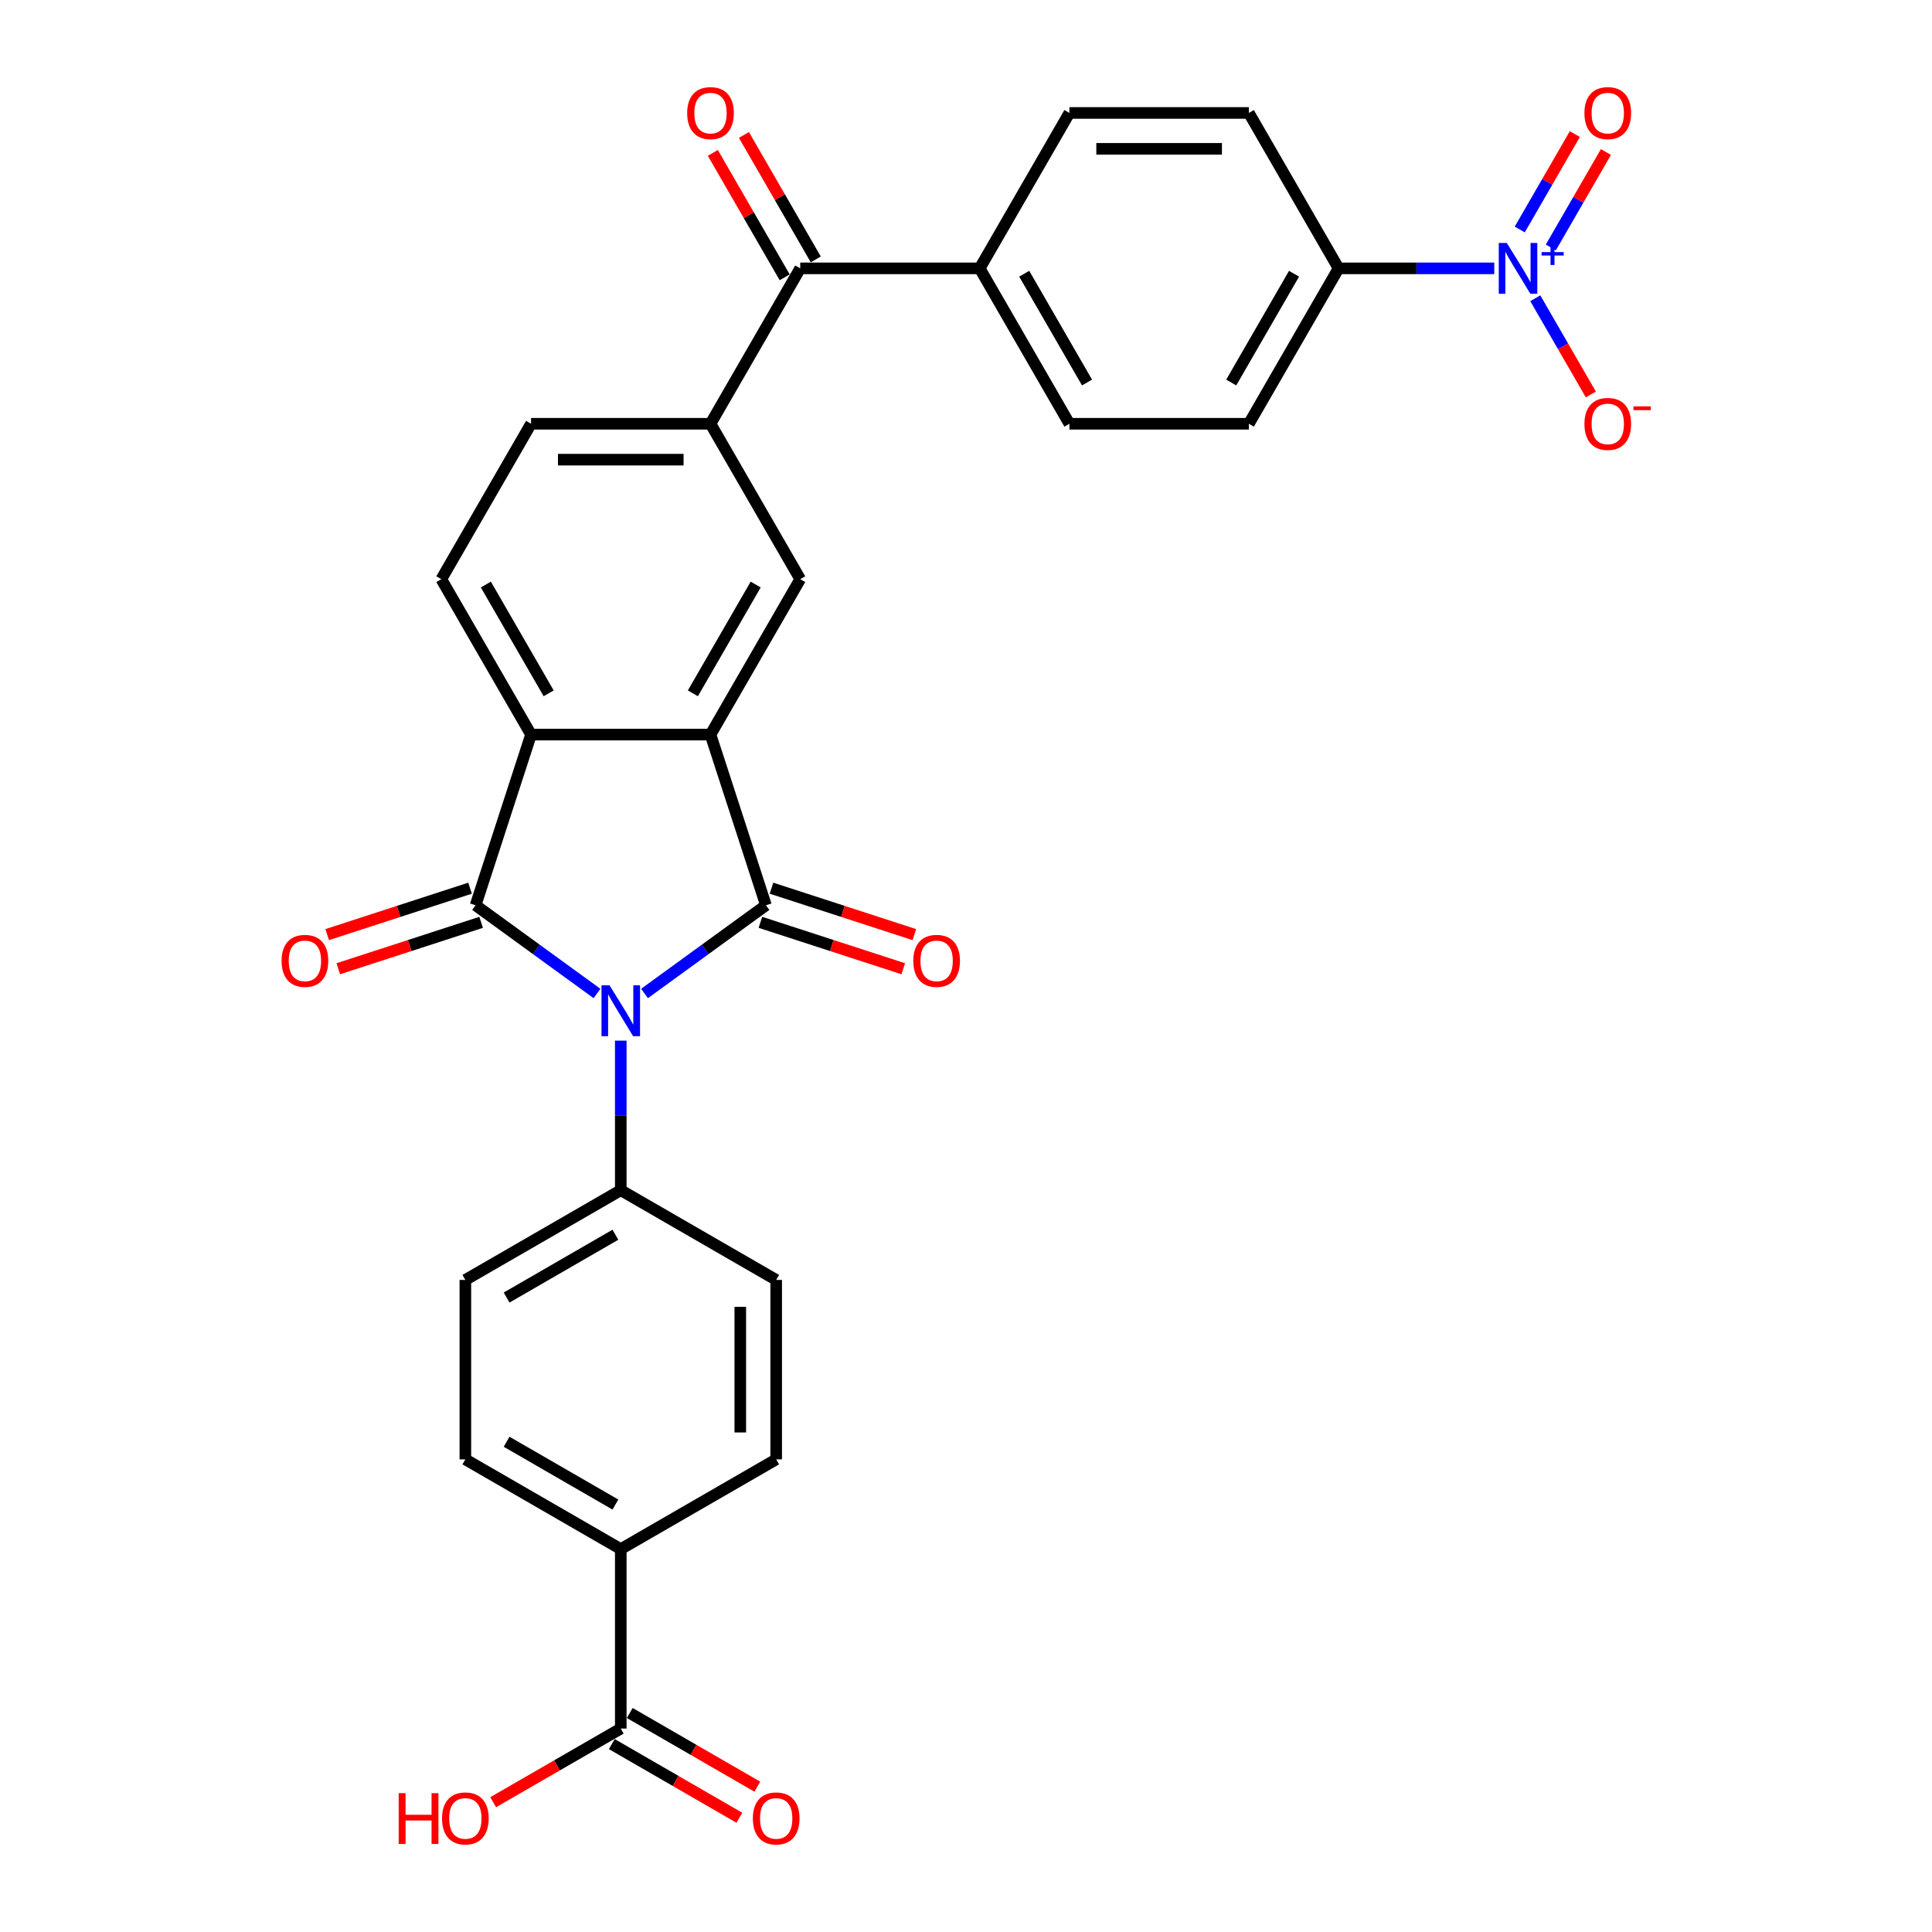 <?xml version='1.0' encoding='iso-8859-1'?>
<svg version='1.1' baseProfile='full'
              xmlns='http://www.w3.org/2000/svg'
                      xmlns:rdkit='http://www.rdkit.org/xml'
                      xmlns:xlink='http://www.w3.org/1999/xlink'
                  xml:space='preserve'
width='1000px' height='1000px' viewBox='0 0 1000 1000'>
<!-- END OF HEADER -->
<rect style='opacity:1.0;fill:#FFFFFF;stroke:none' width='1000' height='1000' x='0' y='0'> </rect>
<path class='bond-0' d='M 333.607,514.223 L 365.031,491.392' style='fill:none;fill-rule:evenodd;stroke:#0000FF;stroke-width:6px;stroke-linecap:butt;stroke-linejoin:miter;stroke-opacity:1' />
<path class='bond-0' d='M 365.031,491.392 L 396.455,468.562' style='fill:none;fill-rule:evenodd;stroke:#000000;stroke-width:6px;stroke-linecap:butt;stroke-linejoin:miter;stroke-opacity:1' />
<path class='bond-1' d='M 309.012,514.223 L 277.588,491.392' style='fill:none;fill-rule:evenodd;stroke:#0000FF;stroke-width:6px;stroke-linecap:butt;stroke-linejoin:miter;stroke-opacity:1' />
<path class='bond-1' d='M 277.588,491.392 L 246.164,468.562' style='fill:none;fill-rule:evenodd;stroke:#000000;stroke-width:6px;stroke-linecap:butt;stroke-linejoin:miter;stroke-opacity:1' />
<path class='bond-8' d='M 321.309,538.633 L 321.309,577.338' style='fill:none;fill-rule:evenodd;stroke:#0000FF;stroke-width:6px;stroke-linecap:butt;stroke-linejoin:miter;stroke-opacity:1' />
<path class='bond-8' d='M 321.309,577.338 L 321.309,616.043' style='fill:none;fill-rule:evenodd;stroke:#000000;stroke-width:6px;stroke-linecap:butt;stroke-linejoin:miter;stroke-opacity:1' />
<path class='bond-2' d='M 396.455,468.562 L 367.752,380.223' style='fill:none;fill-rule:evenodd;stroke:#000000;stroke-width:6px;stroke-linecap:butt;stroke-linejoin:miter;stroke-opacity:1' />
<path class='bond-12' d='M 393.584,477.396 L 430.555,489.408' style='fill:none;fill-rule:evenodd;stroke:#000000;stroke-width:6px;stroke-linecap:butt;stroke-linejoin:miter;stroke-opacity:1' />
<path class='bond-12' d='M 430.555,489.408 L 467.526,501.421' style='fill:none;fill-rule:evenodd;stroke:#FF0000;stroke-width:6px;stroke-linecap:butt;stroke-linejoin:miter;stroke-opacity:1' />
<path class='bond-12' d='M 399.325,459.728 L 436.296,471.74' style='fill:none;fill-rule:evenodd;stroke:#000000;stroke-width:6px;stroke-linecap:butt;stroke-linejoin:miter;stroke-opacity:1' />
<path class='bond-12' d='M 436.296,471.74 L 473.266,483.753' style='fill:none;fill-rule:evenodd;stroke:#FF0000;stroke-width:6px;stroke-linecap:butt;stroke-linejoin:miter;stroke-opacity:1' />
<path class='bond-3' d='M 246.164,468.562 L 274.867,380.223' style='fill:none;fill-rule:evenodd;stroke:#000000;stroke-width:6px;stroke-linecap:butt;stroke-linejoin:miter;stroke-opacity:1' />
<path class='bond-13' d='M 243.294,459.728 L 206.323,471.74' style='fill:none;fill-rule:evenodd;stroke:#000000;stroke-width:6px;stroke-linecap:butt;stroke-linejoin:miter;stroke-opacity:1' />
<path class='bond-13' d='M 206.323,471.74 L 169.353,483.753' style='fill:none;fill-rule:evenodd;stroke:#FF0000;stroke-width:6px;stroke-linecap:butt;stroke-linejoin:miter;stroke-opacity:1' />
<path class='bond-13' d='M 249.035,477.396 L 212.064,489.408' style='fill:none;fill-rule:evenodd;stroke:#000000;stroke-width:6px;stroke-linecap:butt;stroke-linejoin:miter;stroke-opacity:1' />
<path class='bond-13' d='M 212.064,489.408 L 175.093,501.421' style='fill:none;fill-rule:evenodd;stroke:#FF0000;stroke-width:6px;stroke-linecap:butt;stroke-linejoin:miter;stroke-opacity:1' />
<path class='bond-5' d='M 367.752,380.223 L 414.194,299.783' style='fill:none;fill-rule:evenodd;stroke:#000000;stroke-width:6px;stroke-linecap:butt;stroke-linejoin:miter;stroke-opacity:1' />
<path class='bond-5' d='M 358.63,358.869 L 391.14,302.561' style='fill:none;fill-rule:evenodd;stroke:#000000;stroke-width:6px;stroke-linecap:butt;stroke-linejoin:miter;stroke-opacity:1' />
<path class='bond-30' d='M 367.752,380.223 L 274.867,380.223' style='fill:none;fill-rule:evenodd;stroke:#000000;stroke-width:6px;stroke-linecap:butt;stroke-linejoin:miter;stroke-opacity:1' />
<path class='bond-10' d='M 274.867,380.223 L 228.425,299.783' style='fill:none;fill-rule:evenodd;stroke:#000000;stroke-width:6px;stroke-linecap:butt;stroke-linejoin:miter;stroke-opacity:1' />
<path class='bond-10' d='M 283.989,358.869 L 251.479,302.561' style='fill:none;fill-rule:evenodd;stroke:#000000;stroke-width:6px;stroke-linecap:butt;stroke-linejoin:miter;stroke-opacity:1' />
<path class='bond-4' d='M 773.434,138.902 L 733.141,138.902' style='fill:none;fill-rule:evenodd;stroke:#0000FF;stroke-width:6px;stroke-linecap:butt;stroke-linejoin:miter;stroke-opacity:1' />
<path class='bond-4' d='M 733.141,138.902 L 692.848,138.902' style='fill:none;fill-rule:evenodd;stroke:#000000;stroke-width:6px;stroke-linecap:butt;stroke-linejoin:miter;stroke-opacity:1' />
<path class='bond-14' d='M 794.666,154.377 L 809.039,179.272' style='fill:none;fill-rule:evenodd;stroke:#0000FF;stroke-width:6px;stroke-linecap:butt;stroke-linejoin:miter;stroke-opacity:1' />
<path class='bond-14' d='M 809.039,179.272 L 823.412,204.166' style='fill:none;fill-rule:evenodd;stroke:#FF0000;stroke-width:6px;stroke-linecap:butt;stroke-linejoin:miter;stroke-opacity:1' />
<path class='bond-15' d='M 802.71,128.072 L 816.965,103.382' style='fill:none;fill-rule:evenodd;stroke:#0000FF;stroke-width:6px;stroke-linecap:butt;stroke-linejoin:miter;stroke-opacity:1' />
<path class='bond-15' d='M 816.965,103.382 L 831.22,78.691' style='fill:none;fill-rule:evenodd;stroke:#FF0000;stroke-width:6px;stroke-linecap:butt;stroke-linejoin:miter;stroke-opacity:1' />
<path class='bond-15' d='M 786.622,118.784 L 800.877,94.093' style='fill:none;fill-rule:evenodd;stroke:#0000FF;stroke-width:6px;stroke-linecap:butt;stroke-linejoin:miter;stroke-opacity:1' />
<path class='bond-15' d='M 800.877,94.093 L 815.132,69.403' style='fill:none;fill-rule:evenodd;stroke:#FF0000;stroke-width:6px;stroke-linecap:butt;stroke-linejoin:miter;stroke-opacity:1' />
<path class='bond-6' d='M 414.194,299.783 L 367.752,219.343' style='fill:none;fill-rule:evenodd;stroke:#000000;stroke-width:6px;stroke-linecap:butt;stroke-linejoin:miter;stroke-opacity:1' />
<path class='bond-7' d='M 367.752,219.343 L 414.194,138.902' style='fill:none;fill-rule:evenodd;stroke:#000000;stroke-width:6px;stroke-linecap:butt;stroke-linejoin:miter;stroke-opacity:1' />
<path class='bond-32' d='M 367.752,219.343 L 274.867,219.343' style='fill:none;fill-rule:evenodd;stroke:#000000;stroke-width:6px;stroke-linecap:butt;stroke-linejoin:miter;stroke-opacity:1' />
<path class='bond-32' d='M 353.819,237.92 L 288.8,237.92' style='fill:none;fill-rule:evenodd;stroke:#000000;stroke-width:6px;stroke-linecap:butt;stroke-linejoin:miter;stroke-opacity:1' />
<path class='bond-16' d='M 414.194,138.902 L 507.079,138.902' style='fill:none;fill-rule:evenodd;stroke:#000000;stroke-width:6px;stroke-linecap:butt;stroke-linejoin:miter;stroke-opacity:1' />
<path class='bond-19' d='M 422.238,134.258 L 403.645,102.054' style='fill:none;fill-rule:evenodd;stroke:#000000;stroke-width:6px;stroke-linecap:butt;stroke-linejoin:miter;stroke-opacity:1' />
<path class='bond-19' d='M 403.645,102.054 L 385.052,69.85' style='fill:none;fill-rule:evenodd;stroke:#FF0000;stroke-width:6px;stroke-linecap:butt;stroke-linejoin:miter;stroke-opacity:1' />
<path class='bond-19' d='M 406.15,143.547 L 387.557,111.342' style='fill:none;fill-rule:evenodd;stroke:#000000;stroke-width:6px;stroke-linecap:butt;stroke-linejoin:miter;stroke-opacity:1' />
<path class='bond-19' d='M 387.557,111.342 L 368.964,79.138' style='fill:none;fill-rule:evenodd;stroke:#FF0000;stroke-width:6px;stroke-linecap:butt;stroke-linejoin:miter;stroke-opacity:1' />
<path class='bond-21' d='M 321.309,616.043 L 401.75,662.485' style='fill:none;fill-rule:evenodd;stroke:#000000;stroke-width:6px;stroke-linecap:butt;stroke-linejoin:miter;stroke-opacity:1' />
<path class='bond-22' d='M 321.309,616.043 L 240.869,662.485' style='fill:none;fill-rule:evenodd;stroke:#000000;stroke-width:6px;stroke-linecap:butt;stroke-linejoin:miter;stroke-opacity:1' />
<path class='bond-22' d='M 318.532,639.097 L 262.224,671.606' style='fill:none;fill-rule:evenodd;stroke:#000000;stroke-width:6px;stroke-linecap:butt;stroke-linejoin:miter;stroke-opacity:1' />
<path class='bond-9' d='M 321.309,894.696 L 321.309,801.812' style='fill:none;fill-rule:evenodd;stroke:#000000;stroke-width:6px;stroke-linecap:butt;stroke-linejoin:miter;stroke-opacity:1' />
<path class='bond-20' d='M 316.665,902.74 L 349.687,921.805' style='fill:none;fill-rule:evenodd;stroke:#000000;stroke-width:6px;stroke-linecap:butt;stroke-linejoin:miter;stroke-opacity:1' />
<path class='bond-20' d='M 349.687,921.805 L 382.709,940.87' style='fill:none;fill-rule:evenodd;stroke:#FF0000;stroke-width:6px;stroke-linecap:butt;stroke-linejoin:miter;stroke-opacity:1' />
<path class='bond-20' d='M 325.954,886.652 L 358.975,905.717' style='fill:none;fill-rule:evenodd;stroke:#000000;stroke-width:6px;stroke-linecap:butt;stroke-linejoin:miter;stroke-opacity:1' />
<path class='bond-20' d='M 358.975,905.717 L 391.997,924.782' style='fill:none;fill-rule:evenodd;stroke:#FF0000;stroke-width:6px;stroke-linecap:butt;stroke-linejoin:miter;stroke-opacity:1' />
<path class='bond-29' d='M 321.309,894.696 L 288.288,913.761' style='fill:none;fill-rule:evenodd;stroke:#000000;stroke-width:6px;stroke-linecap:butt;stroke-linejoin:miter;stroke-opacity:1' />
<path class='bond-29' d='M 288.288,913.761 L 255.266,932.826' style='fill:none;fill-rule:evenodd;stroke:#FF0000;stroke-width:6px;stroke-linecap:butt;stroke-linejoin:miter;stroke-opacity:1' />
<path class='bond-18' d='M 228.425,299.783 L 274.867,219.343' style='fill:none;fill-rule:evenodd;stroke:#000000;stroke-width:6px;stroke-linecap:butt;stroke-linejoin:miter;stroke-opacity:1' />
<path class='bond-11' d='M 692.848,138.902 L 646.405,219.343' style='fill:none;fill-rule:evenodd;stroke:#000000;stroke-width:6px;stroke-linecap:butt;stroke-linejoin:miter;stroke-opacity:1' />
<path class='bond-11' d='M 669.793,141.68 L 637.284,197.988' style='fill:none;fill-rule:evenodd;stroke:#000000;stroke-width:6px;stroke-linecap:butt;stroke-linejoin:miter;stroke-opacity:1' />
<path class='bond-33' d='M 692.848,138.902 L 646.405,58.462' style='fill:none;fill-rule:evenodd;stroke:#000000;stroke-width:6px;stroke-linecap:butt;stroke-linejoin:miter;stroke-opacity:1' />
<path class='bond-27' d='M 507.079,138.902 L 553.521,58.462' style='fill:none;fill-rule:evenodd;stroke:#000000;stroke-width:6px;stroke-linecap:butt;stroke-linejoin:miter;stroke-opacity:1' />
<path class='bond-28' d='M 507.079,138.902 L 553.521,219.343' style='fill:none;fill-rule:evenodd;stroke:#000000;stroke-width:6px;stroke-linecap:butt;stroke-linejoin:miter;stroke-opacity:1' />
<path class='bond-28' d='M 530.133,141.68 L 562.642,197.988' style='fill:none;fill-rule:evenodd;stroke:#000000;stroke-width:6px;stroke-linecap:butt;stroke-linejoin:miter;stroke-opacity:1' />
<path class='bond-17' d='M 321.309,801.812 L 240.869,755.369' style='fill:none;fill-rule:evenodd;stroke:#000000;stroke-width:6px;stroke-linecap:butt;stroke-linejoin:miter;stroke-opacity:1' />
<path class='bond-17' d='M 318.532,778.757 L 262.224,746.248' style='fill:none;fill-rule:evenodd;stroke:#000000;stroke-width:6px;stroke-linecap:butt;stroke-linejoin:miter;stroke-opacity:1' />
<path class='bond-31' d='M 321.309,801.812 L 401.75,755.369' style='fill:none;fill-rule:evenodd;stroke:#000000;stroke-width:6px;stroke-linecap:butt;stroke-linejoin:miter;stroke-opacity:1' />
<path class='bond-25' d='M 401.75,662.485 L 401.75,755.369' style='fill:none;fill-rule:evenodd;stroke:#000000;stroke-width:6px;stroke-linecap:butt;stroke-linejoin:miter;stroke-opacity:1' />
<path class='bond-25' d='M 383.173,676.417 L 383.173,741.437' style='fill:none;fill-rule:evenodd;stroke:#000000;stroke-width:6px;stroke-linecap:butt;stroke-linejoin:miter;stroke-opacity:1' />
<path class='bond-26' d='M 240.869,662.485 L 240.869,755.369' style='fill:none;fill-rule:evenodd;stroke:#000000;stroke-width:6px;stroke-linecap:butt;stroke-linejoin:miter;stroke-opacity:1' />
<path class='bond-23' d='M 646.405,219.343 L 553.521,219.343' style='fill:none;fill-rule:evenodd;stroke:#000000;stroke-width:6px;stroke-linecap:butt;stroke-linejoin:miter;stroke-opacity:1' />
<path class='bond-24' d='M 646.405,58.462 L 553.521,58.462' style='fill:none;fill-rule:evenodd;stroke:#000000;stroke-width:6px;stroke-linecap:butt;stroke-linejoin:miter;stroke-opacity:1' />
<path class='bond-24' d='M 632.473,77.039 L 567.453,77.039' style='fill:none;fill-rule:evenodd;stroke:#000000;stroke-width:6px;stroke-linecap:butt;stroke-linejoin:miter;stroke-opacity:1' />
<path  class='atom-0' d='M 315.495 510.006
L 324.115 523.938
Q 324.969 525.313, 326.344 527.802
Q 327.719 530.292, 327.793 530.44
L 327.793 510.006
L 331.285 510.006
L 331.285 536.31
L 327.681 536.31
L 318.43 521.077
Q 317.353 519.294, 316.201 517.251
Q 315.086 515.207, 314.752 514.575
L 314.752 536.31
L 311.334 536.31
L 311.334 510.006
L 315.495 510.006
' fill='#0000FF'/>
<path  class='atom-5' d='M 779.917 125.75
L 788.537 139.683
Q 789.392 141.057, 790.766 143.547
Q 792.141 146.036, 792.215 146.185
L 792.215 125.75
L 795.708 125.75
L 795.708 152.055
L 792.104 152.055
L 782.853 136.822
Q 781.775 135.038, 780.623 132.995
Q 779.509 130.951, 779.174 130.32
L 779.174 152.055
L 775.756 152.055
L 775.756 125.75
L 779.917 125.75
' fill='#0000FF'/>
<path  class='atom-5' d='M 797.915 130.492
L 802.549 130.492
L 802.549 125.612
L 804.609 125.612
L 804.609 130.492
L 809.366 130.492
L 809.366 132.257
L 804.609 132.257
L 804.609 137.161
L 802.549 137.161
L 802.549 132.257
L 797.915 132.257
L 797.915 130.492
' fill='#0000FF'/>
<path  class='atom-13' d='M 472.718 497.339
Q 472.718 491.023, 475.839 487.493
Q 478.96 483.964, 484.793 483.964
Q 490.626 483.964, 493.747 487.493
Q 496.868 491.023, 496.868 497.339
Q 496.868 503.729, 493.71 507.371
Q 490.552 510.974, 484.793 510.974
Q 478.997 510.974, 475.839 507.371
Q 472.718 503.767, 472.718 497.339
M 484.793 508.002
Q 488.806 508.002, 490.961 505.327
Q 493.153 502.615, 493.153 497.339
Q 493.153 492.175, 490.961 489.574
Q 488.806 486.936, 484.793 486.936
Q 480.78 486.936, 478.588 489.537
Q 476.433 492.138, 476.433 497.339
Q 476.433 502.652, 478.588 505.327
Q 480.78 508.002, 484.793 508.002
' fill='#FF0000'/>
<path  class='atom-14' d='M 145.751 497.339
Q 145.751 491.023, 148.872 487.493
Q 151.993 483.964, 157.826 483.964
Q 163.659 483.964, 166.78 487.493
Q 169.901 491.023, 169.901 497.339
Q 169.901 503.729, 166.743 507.371
Q 163.585 510.974, 157.826 510.974
Q 152.03 510.974, 148.872 507.371
Q 145.751 503.767, 145.751 497.339
M 157.826 508.002
Q 161.839 508.002, 163.993 505.327
Q 166.186 502.615, 166.186 497.339
Q 166.186 492.175, 163.993 489.574
Q 161.839 486.936, 157.826 486.936
Q 153.813 486.936, 151.621 489.537
Q 149.466 492.138, 149.466 497.339
Q 149.466 502.652, 151.621 505.327
Q 153.813 508.002, 157.826 508.002
' fill='#FF0000'/>
<path  class='atom-15' d='M 820.099 219.417
Q 820.099 213.101, 823.22 209.571
Q 826.341 206.042, 832.174 206.042
Q 838.007 206.042, 841.128 209.571
Q 844.249 213.101, 844.249 219.417
Q 844.249 225.807, 841.091 229.449
Q 837.933 233.052, 832.174 233.052
Q 826.378 233.052, 823.22 229.449
Q 820.099 225.845, 820.099 219.417
M 832.174 230.08
Q 836.187 230.08, 838.342 227.405
Q 840.534 224.693, 840.534 219.417
Q 840.534 214.253, 838.342 211.652
Q 836.187 209.014, 832.174 209.014
Q 828.162 209.014, 825.97 211.615
Q 823.815 214.216, 823.815 219.417
Q 823.815 224.73, 825.97 227.405
Q 828.162 230.08, 832.174 230.08
' fill='#FF0000'/>
<path  class='atom-15' d='M 845.475 210.335
L 854.475 210.335
L 854.475 212.297
L 845.475 212.297
L 845.475 210.335
' fill='#FF0000'/>
<path  class='atom-16' d='M 820.099 58.536
Q 820.099 52.22, 823.22 48.691
Q 826.341 45.161, 832.174 45.161
Q 838.007 45.161, 841.128 48.691
Q 844.249 52.22, 844.249 58.536
Q 844.249 64.927, 841.091 68.568
Q 837.933 72.172, 832.174 72.172
Q 826.378 72.172, 823.22 68.568
Q 820.099 64.964, 820.099 58.536
M 832.174 69.2
Q 836.187 69.2, 838.342 66.524
Q 840.534 63.812, 840.534 58.536
Q 840.534 53.372, 838.342 50.771
Q 836.187 48.133, 832.174 48.133
Q 828.162 48.133, 825.97 50.734
Q 823.815 53.335, 823.815 58.536
Q 823.815 63.849, 825.97 66.524
Q 828.162 69.2, 832.174 69.2
' fill='#FF0000'/>
<path  class='atom-20' d='M 355.677 58.536
Q 355.677 52.22, 358.798 48.691
Q 361.919 45.161, 367.752 45.161
Q 373.585 45.161, 376.706 48.691
Q 379.827 52.22, 379.827 58.536
Q 379.827 64.927, 376.669 68.568
Q 373.511 72.172, 367.752 72.172
Q 361.956 72.172, 358.798 68.568
Q 355.677 64.964, 355.677 58.536
M 367.752 69.2
Q 371.764 69.2, 373.919 66.524
Q 376.111 63.812, 376.111 58.536
Q 376.111 53.372, 373.919 50.771
Q 371.764 48.133, 367.752 48.133
Q 363.739 48.133, 361.547 50.734
Q 359.392 53.335, 359.392 58.536
Q 359.392 63.849, 361.547 66.524
Q 363.739 69.2, 367.752 69.2
' fill='#FF0000'/>
<path  class='atom-21' d='M 389.675 941.213
Q 389.675 934.896, 392.796 931.367
Q 395.917 927.837, 401.75 927.837
Q 407.583 927.837, 410.704 931.367
Q 413.825 934.896, 413.825 941.213
Q 413.825 947.603, 410.667 951.244
Q 407.509 954.848, 401.75 954.848
Q 395.954 954.848, 392.796 951.244
Q 389.675 947.64, 389.675 941.213
M 401.75 951.876
Q 405.762 951.876, 407.917 949.201
Q 410.109 946.488, 410.109 941.213
Q 410.109 936.048, 407.917 933.447
Q 405.762 930.81, 401.75 930.81
Q 397.737 930.81, 395.545 933.41
Q 393.39 936.011, 393.39 941.213
Q 393.39 946.526, 395.545 949.201
Q 397.737 951.876, 401.75 951.876
' fill='#FF0000'/>
<path  class='atom-30' d='M 206.353 928.134
L 209.92 928.134
L 209.92 939.318
L 223.37 939.318
L 223.37 928.134
L 226.936 928.134
L 226.936 954.439
L 223.37 954.439
L 223.37 942.29
L 209.92 942.29
L 209.92 954.439
L 206.353 954.439
L 206.353 928.134
' fill='#FF0000'/>
<path  class='atom-30' d='M 228.794 941.213
Q 228.794 934.896, 231.915 931.367
Q 235.036 927.837, 240.869 927.837
Q 246.702 927.837, 249.823 931.367
Q 252.944 934.896, 252.944 941.213
Q 252.944 947.603, 249.786 951.244
Q 246.628 954.848, 240.869 954.848
Q 235.073 954.848, 231.915 951.244
Q 228.794 947.64, 228.794 941.213
M 240.869 951.876
Q 244.882 951.876, 247.037 949.201
Q 249.229 946.488, 249.229 941.213
Q 249.229 936.048, 247.037 933.447
Q 244.882 930.81, 240.869 930.81
Q 236.857 930.81, 234.664 933.41
Q 232.51 936.011, 232.51 941.213
Q 232.51 946.526, 234.664 949.201
Q 236.857 951.876, 240.869 951.876
' fill='#FF0000'/>
</svg>
